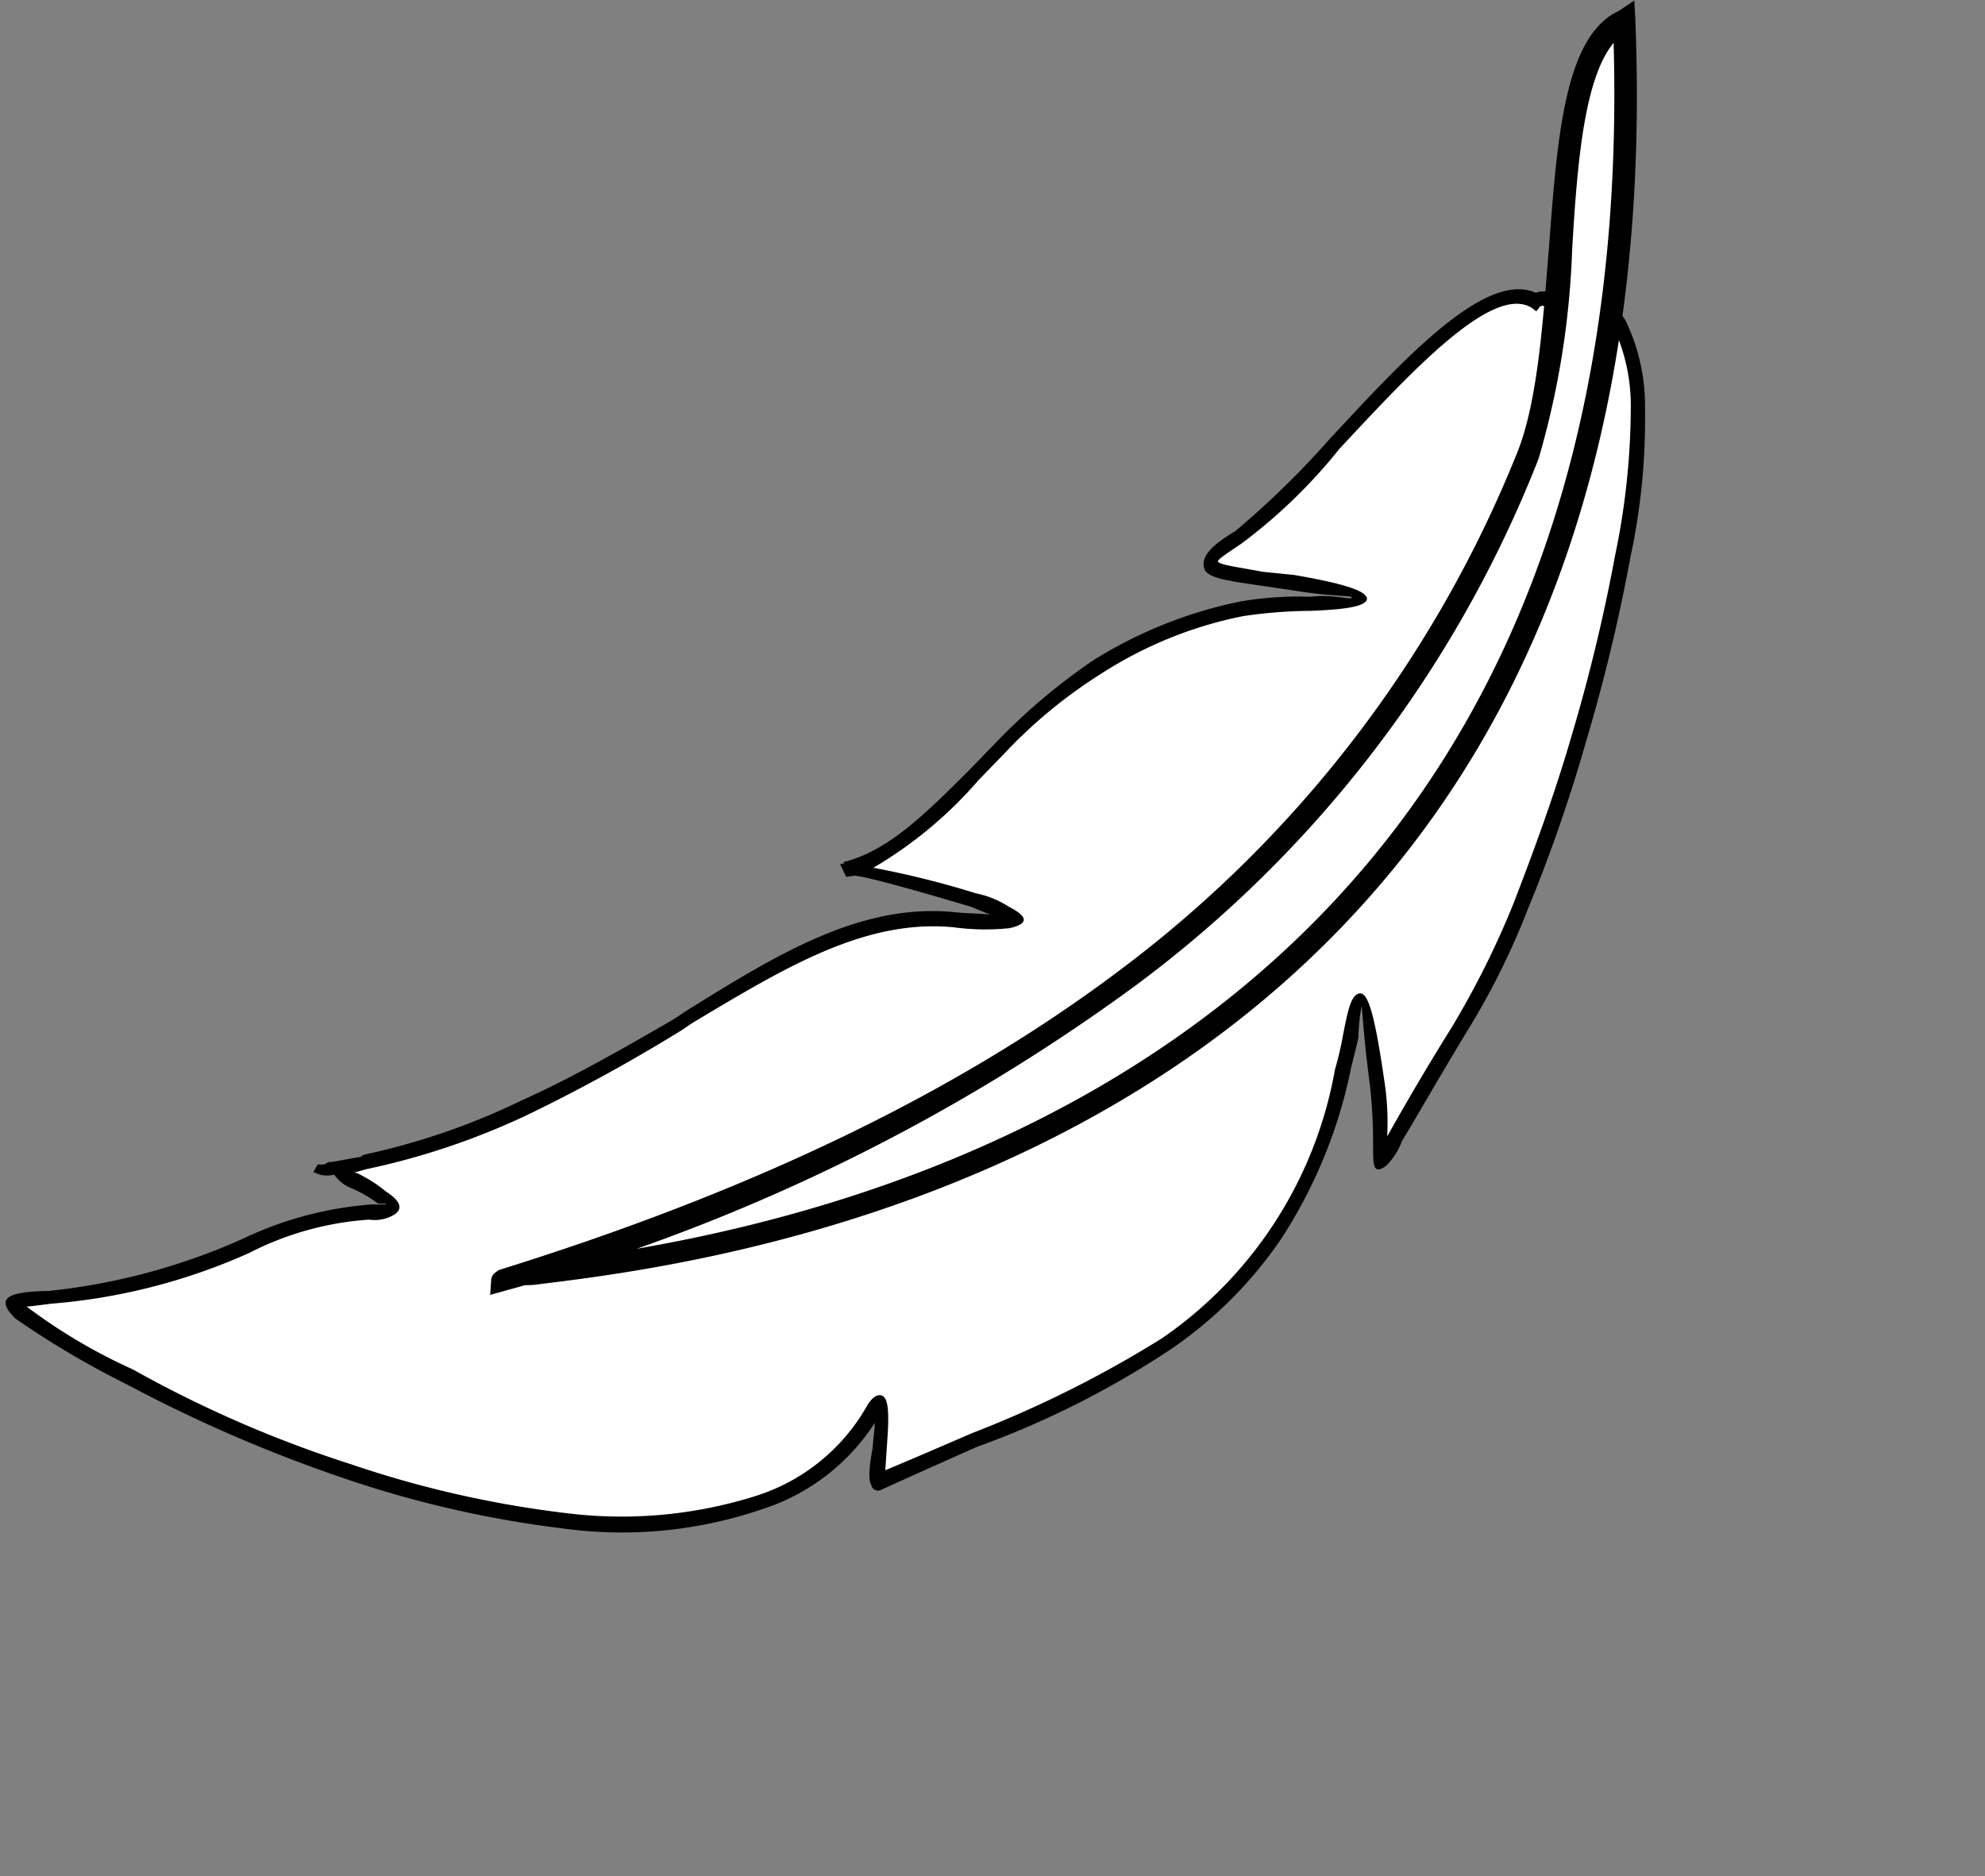 <?xml version="1.0" encoding="UTF-8"?> <svg xmlns="http://www.w3.org/2000/svg" width="75.347" height="71.218" viewBox="0 0 75.347 71.218"><rect x="0" y="0" width="75.347" height="71.218" fill="#808080" stroke="none"/><g id="Group_5" data-name="Group 5" transform="translate(-1437.567 -622.575) rotate(-34)"><path id="Path_7" data-name="Path 7" d="M896.608,1545.742c-.3,0-1.421-1.87-1.944-1.72-1.2-2.767-11.217,1.2-14.283,1.047-2.692-.075-1.2.823.748,2.617,4.263,4.038-.449.449-2.169-.224a17.355,17.355,0,0,0-10.619-.823c-2.916.6-5.384,1.346-7.4.6.3-.075,7.478,8.076,2.393,3.889-2.842-2.318-6.73-2.393-10.993-2.617-4.262-.15-8.974-.673-12.787-2.243-.224-.075-1.271-.523-1.346-.748,0,0,2.542,3.889.449,2.393-2.318-1.72-7.478-1.5-11.815-4.113-1.944-1.122-1.72-.673.748,4.188a48.82,48.82,0,0,0,10.619,13.76c4.113,3.44,8.6,4.935,12.114,3.066,1.346-.673-1.645,2.393-1.346,2.393,4.038.6,8.076,1.795,11.965,1.795a16.536,16.536,0,0,0,11.367-4.861c1.944-1.869,3.141-3.515.748,1.2-1.645,3.365-3.216,3.066,3.739,0a50.9,50.9,0,0,0,10.021-6.655c3.664-2.991,7.1-6.431,8.824-9.123,1.271-1.87,1.421-3.814.972-3.814Z" transform="translate(-9.121 -181.897)" fill="#fff" fill-rule="evenodd"></path><path id="Path_8" data-name="Path 8" d="M887.412,1538.153c-.224,0-.449-.374-.823-.748-.374-.449-.823-.972-.972-.972l-.224.075-.075-.224c-.748-1.571-5.16-.524-9.048.374a20.185,20.185,0,0,1-5.085.9c-.823,0-1.122,0-1.122.075,0,.15.523.6,1.2,1.271l.9.748c1.57,1.5,1.944,2.094,1.795,2.318-.224.224-1.047-.224-2.019-.823a18.177,18.177,0,0,0-2.243-1.271,15.513,15.513,0,0,0-5.683-1.2,18.685,18.685,0,0,0-4.711.449l-1.421.3a15.936,15.936,0,0,1-5.16.523,34.714,34.714,0,0,1,2.692,2.991,3.586,3.586,0,0,1,.748,1.122c.374.673.3.972-.449.673a8.954,8.954,0,0,1-1.72-1.2c-2.617-2.169-6.207-2.318-10.245-2.543h-.523a65.175,65.175,0,0,1-6.581-.6,27.723,27.723,0,0,1-6.281-1.72l-.449-.15.075.075a5.308,5.308,0,0,1,.523,1.2c.224.524.224.9-.224.9a1.43,1.43,0,0,1-.9-.374,11.641,11.641,0,0,0-4.487-1.5,22.806,22.806,0,0,1-7.328-2.617c-.6-.3-.9-.449-.823-.449a21.032,21.032,0,0,0,2.019,4.262,44.951,44.951,0,0,0,4.861,7.628,40,40,0,0,0,5.683,6.057,16.932,16.932,0,0,0,6.356,3.515,7.408,7.408,0,0,0,5.384-.448c.449-.224.673-.15.748,0,.15.3-.449,1.047-.972,1.72l-.523.673c1.122.224,2.318.449,3.515.673a42.707,42.707,0,0,0,8,1.047,15.707,15.707,0,0,0,11.142-4.786,12.48,12.48,0,0,0,.972-.9c.673-.673,1.122-1.122,1.421-.972s0,1.047-1.122,3.365a10.2,10.2,0,0,1-1.047,1.72l.15-.075c.748-.374,2.094-1.047,4.262-2.019a33.444,33.444,0,0,0,4.487-2.542c1.72-1.2,3.589-2.542,5.384-4.038a66.444,66.444,0,0,0,5.235-4.786,27.842,27.842,0,0,0,3.589-4.262,7.076,7.076,0,0,0,1.2-2.991.56.56,0,0,0-.075-.374Zm-.374-1.122.523.6a.275.275,0,0,1,.224.075,1.22,1.22,0,0,1,.224.449v.523a7.448,7.448,0,0,1-1.271,3.216,24.927,24.927,0,0,1-3.589,4.337,67.266,67.266,0,0,1-5.309,4.861,59.4,59.4,0,0,1-5.384,4.038,28.446,28.446,0,0,1-4.636,2.617c-2.094.972-3.44,1.645-4.262,2.019a2.6,2.6,0,0,1-1.047.449c-.6,0-.374-.3.075-.972a19.8,19.8,0,0,0,1.122-1.869c.972-1.944,1.421-2.617,1.421-2.692a7.915,7.915,0,0,0-.748.9c-.3.3-.673.6-1.047.972a18.668,18.668,0,0,1-5.683,3.739,15.846,15.846,0,0,1-5.833,1.122,34.336,34.336,0,0,1-8.151-1.047c-1.271-.224-2.543-.449-3.889-.673a.262.262,0,0,1-.224-.374c0-.224.374-.673.823-1.122.224-.3.449-.523.6-.748a8.01,8.01,0,0,1-5.459.3,16.43,16.43,0,0,1-6.581-3.589,41.011,41.011,0,0,1-5.758-6.132,55.437,55.437,0,0,1-4.935-7.7,33.391,33.391,0,0,1-2.094-4.412c-.224-1.122.374-.972,1.645-.15a24.123,24.123,0,0,0,7.179,2.468,13.734,13.734,0,0,1,4.786,1.645l.449.3c.15,0-.15-.075-.224-.224a4.542,4.542,0,0,0-.523-1.047,1.443,1.443,0,0,1-.224-.748,1.152,1.152,0,0,1-.449-.3l-.15-.224.3-.15a.921.921,0,0,0,.224.15h.15c.075.075.823.374,1.122.523h.15a26.382,26.382,0,0,0,6.132,1.645c2.169.374,4.412.524,6.506.673h.523c4.113.15,7.852.3,10.619,2.617.449.374.823.6,1.047.823l-.449-.673c-1.047-1.271-2.542-3.066-2.991-3.44l-.3-.149.075-.523a.232.232,0,0,1,.15.075v-.075c1.645.6,3.589.224,5.908-.224l1.421-.3a23.448,23.448,0,0,1,4.786-.524,16.842,16.842,0,0,1,5.908,1.271,13.006,13.006,0,0,1,2.318,1.346c.748.374,1.2.972,1.271.9s-.523-.374-1.72-1.5l-.9-.823c-.823-.748-1.421-1.271-1.421-1.645.075-.449.523-.673,1.795-.6a33.789,33.789,0,0,0,4.935-.9c3.889-.9,8.45-2.019,9.572-.224.374.075.9.673,1.271,1.122Zm-45.766,20.041Zm21.312,2.542h0Z" transform="translate(0 -174.084)"></path><path id="Path_9" data-name="Path 9" d="M1299.931,1377.7c.449-.449,37.166,24.3,62.068-15.854-3.515-.523-8,8.674-12.264,11.666-14.806,10.17-31.782,9.647-49.8,4.188Z" transform="translate(-467.632 -6.754)" fill="#fff" fill-rule="evenodd"></path><path id="Path_10" data-name="Path 10" d="M1286.754,1370.8c.075-.075.15-.075.3-.075h0c8.974,2.692,17.723,4.188,26.024,3.739a45.975,45.975,0,0,0,23.556-7.927c1.72-1.2,3.515-3.515,5.309-5.758,2.542-3.216,4.936-6.281,7.1-5.908h.449l-.224.374c-22.359,36.194-54.365,19.966-61.1,16.526a3.258,3.258,0,0,1-.523-.3l-1.122-.374Zm3.44,1.421c9.348,4.487,37.839,15.779,58.329-16.826-1.795.224-3.963,2.917-6.132,5.758a32.006,32.006,0,0,1-5.459,5.833,45.477,45.477,0,0,1-23.78,8,72.817,72.817,0,0,1-22.958-2.767Z" transform="translate(-454.68 0)" stroke="#000" stroke-width="0.3"></path></g></svg> 